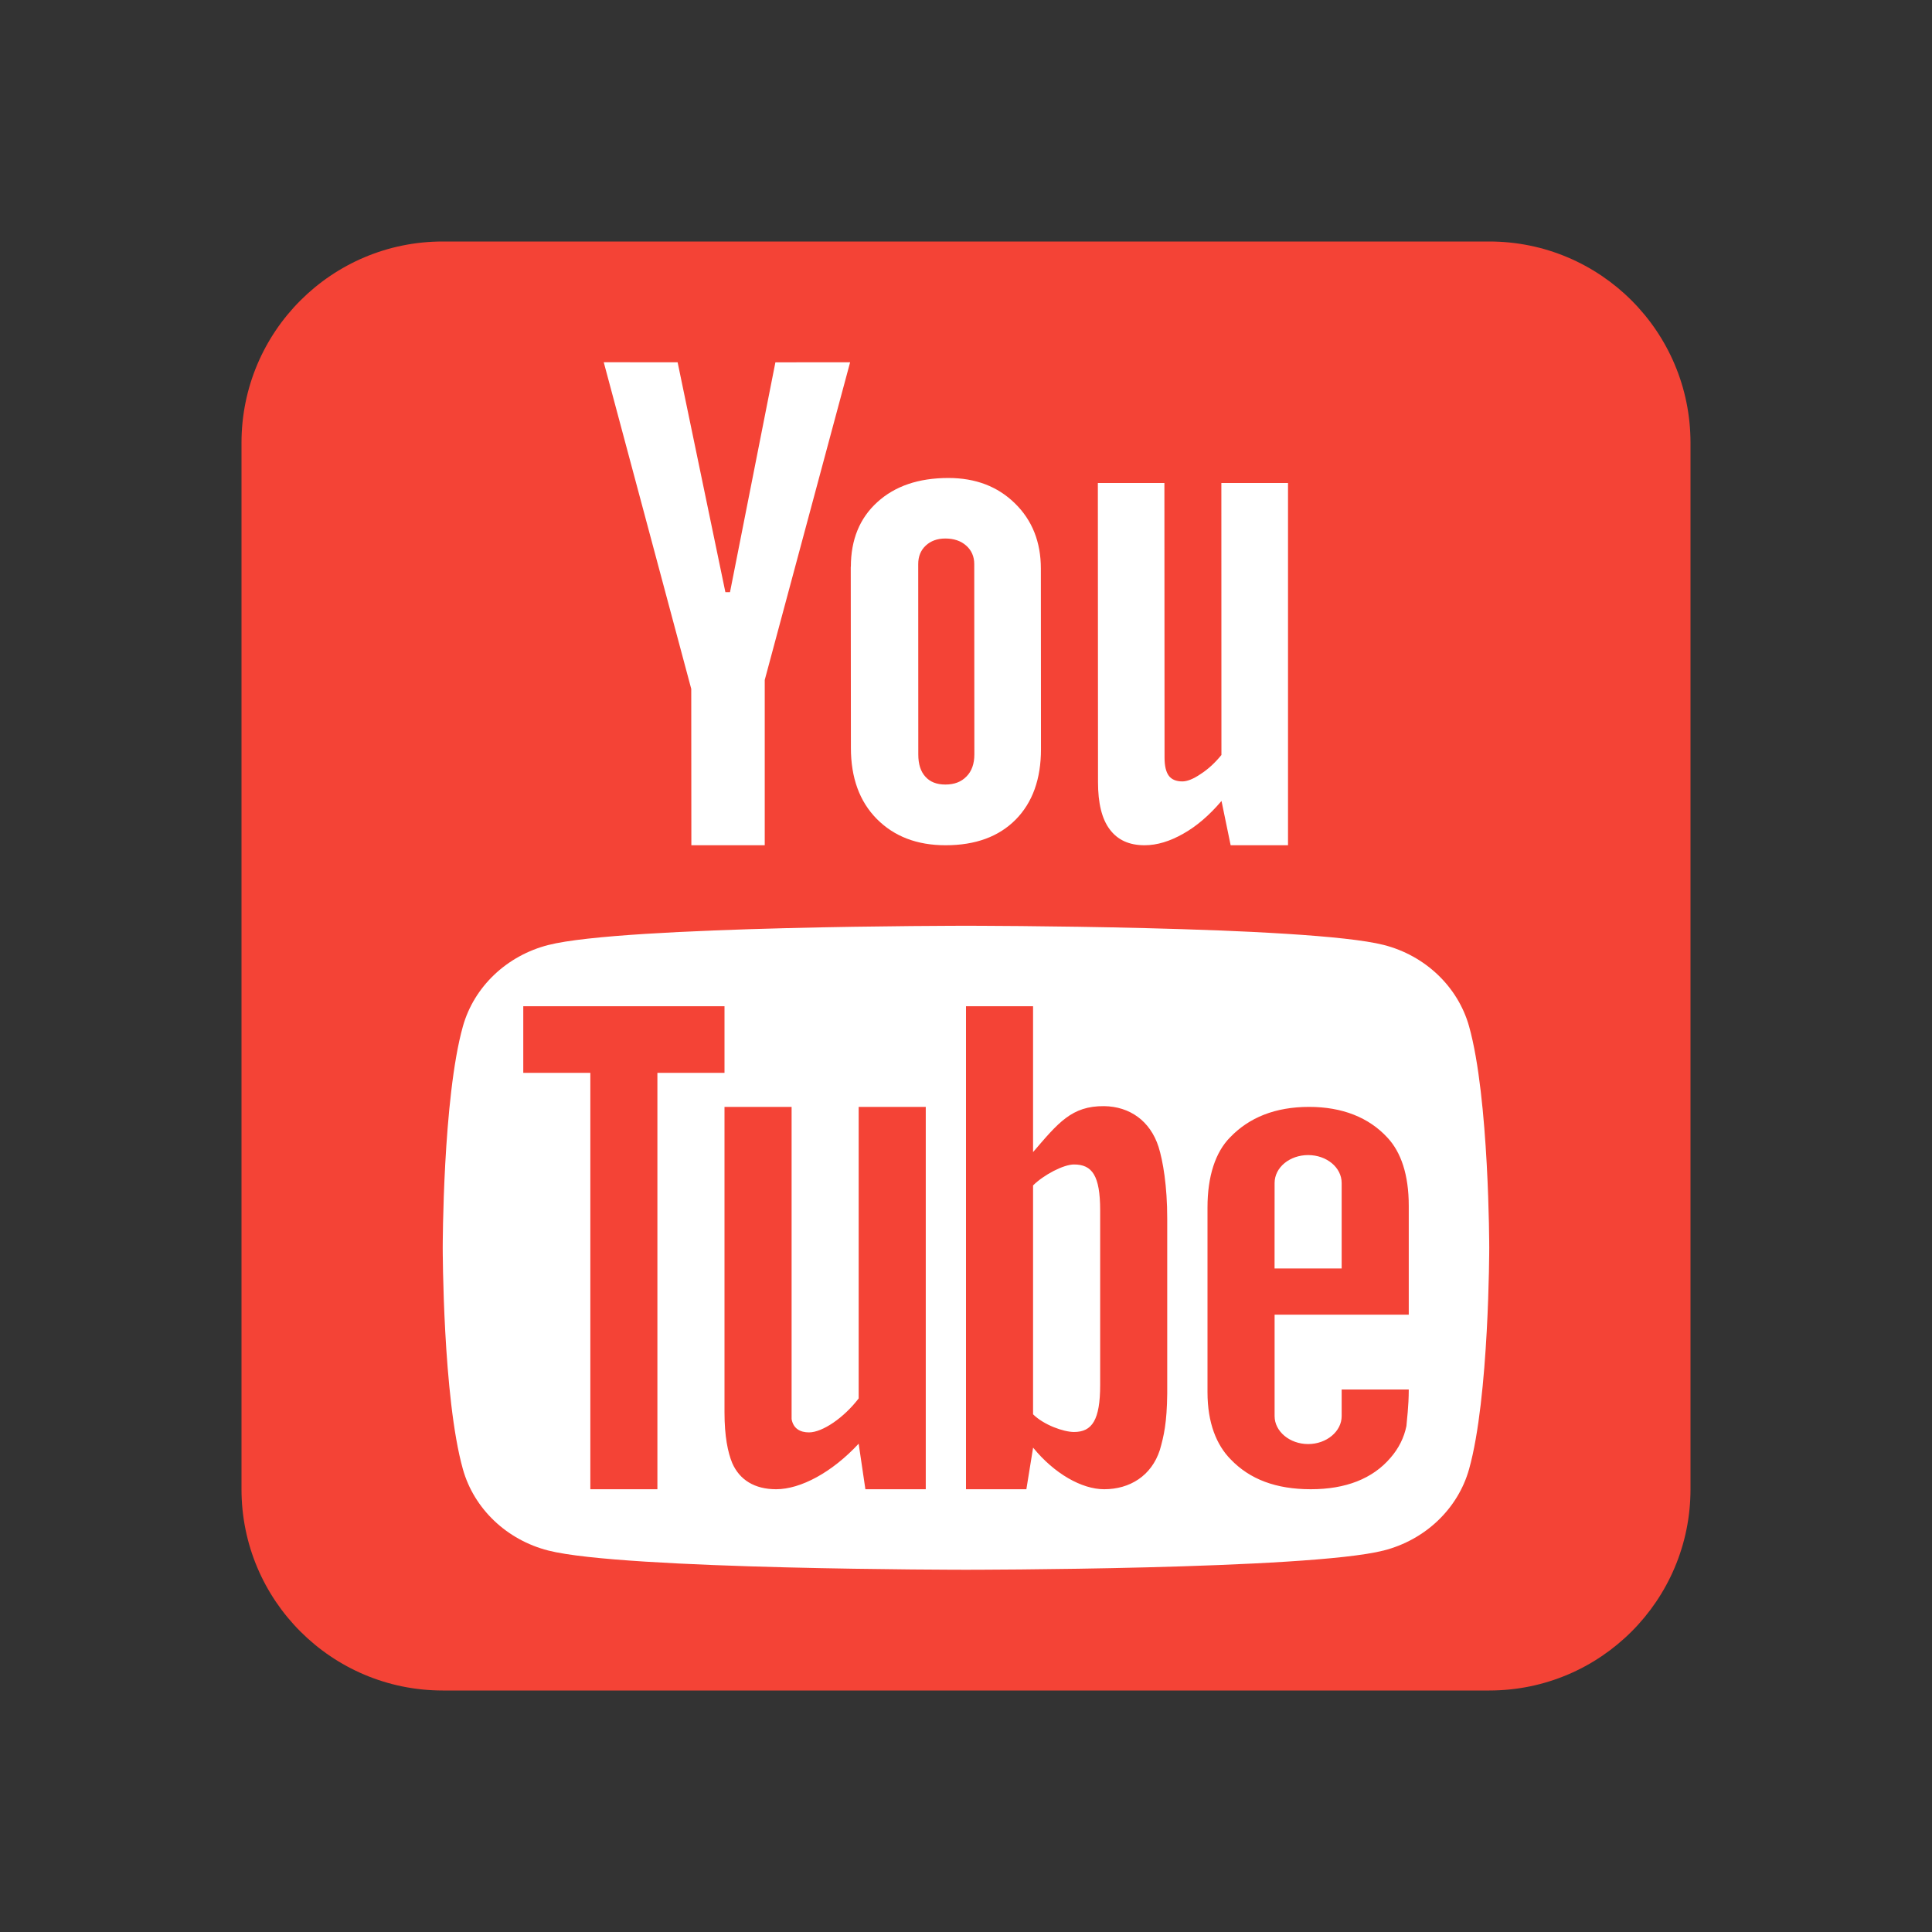 <svg width="52" height="52" viewBox="0 0 52 52" fill="none" xmlns="http://www.w3.org/2000/svg">
<rect x="0" y="0" width="52" height="52" fill="#333333" stroke="none"/>
<path d="M45.5 40.083C45.5 43.075 43.075 45.5 40.083 45.5H11.917C8.926 45.5 6.5 43.075 6.5 40.083V11.917C6.5 8.925 8.926 6.5 11.917 6.5H40.083C43.075 6.5 45.5 8.925 45.5 11.917V40.083Z" fill="#F44336"/>
<path d="M39.54 27.623C39.241 26.558 38.361 25.718 37.242 25.433C35.215 24.917 26 24.917 26 24.917C26 24.917 16.785 24.917 14.758 25.435C13.64 25.72 12.758 26.558 12.459 27.624C11.916 29.555 11.916 33.583 11.916 33.583C11.916 33.583 11.916 37.612 12.459 39.544C12.758 40.609 13.639 41.448 14.758 41.733C16.785 42.25 26 42.25 26 42.25C26 42.25 35.214 42.25 37.242 41.732C38.36 41.447 39.241 40.609 39.54 39.543C40.083 37.612 40.083 33.583 40.083 33.583C40.083 33.583 40.083 29.555 39.54 27.623Z" fill="white"/>
<path d="M17.694 40.083H15.889V28.876H14.084V27.083H19.5V28.876H17.694V40.083ZM24.917 40.083H23.292L23.111 38.857C22.398 39.627 21.55 40.083 20.89 40.083C20.313 40.083 19.906 39.833 19.707 39.376C19.59 39.09 19.5 38.661 19.5 38.016V29.792H21.306V38.195C21.352 38.455 21.541 38.553 21.775 38.553C22.136 38.553 22.714 38.159 23.111 37.639V29.792H24.917V40.083ZM37.917 35.385V32.459C37.917 31.617 37.709 31.009 37.339 30.615C36.843 30.078 36.129 29.792 35.236 29.792C34.323 29.792 33.619 30.078 33.105 30.615C32.717 31.008 32.5 31.653 32.5 32.495V37.47C32.5 38.302 32.744 38.893 33.123 39.278C33.638 39.815 34.342 40.083 35.281 40.083C36.211 40.083 36.942 39.806 37.429 39.233C37.646 38.983 37.79 38.696 37.854 38.382C37.863 38.239 37.917 37.855 37.917 37.399H36.111V38.115C36.111 38.526 35.705 38.867 35.209 38.867C34.712 38.867 34.306 38.526 34.306 38.115V35.385H37.917ZM34.306 31.841C34.306 31.421 34.712 31.089 35.209 31.089C35.705 31.089 36.111 31.421 36.111 31.841V34.141H34.305L34.306 31.841ZM31.182 30.866C30.956 30.166 30.405 29.782 29.719 29.772C28.844 29.763 28.482 30.221 27.805 31.009V27.083H26V40.083H27.625L27.806 38.963C28.375 39.662 29.115 40.083 29.719 40.083C30.405 40.083 30.992 39.725 31.218 39.025C31.326 38.648 31.407 38.299 31.416 37.509V32.803C31.417 31.916 31.3 31.243 31.182 30.866ZM29.611 37.277C29.611 38.219 29.394 38.542 28.907 38.542C28.627 38.542 28.094 38.353 27.805 38.066V31.906C28.094 31.619 28.626 31.342 28.907 31.342C29.394 31.342 29.611 31.638 29.611 32.579V37.277Z" fill="#F44336"/>
<path d="M16.25 9.75L18.238 9.751L19.524 15.939H19.648L20.87 9.752L22.881 9.751L20.583 18.301V22.75H18.608L18.605 18.541L16.25 9.75ZM22.901 15.255C22.901 14.527 23.138 13.946 23.612 13.516C24.086 13.083 24.722 12.866 25.523 12.865C26.255 12.865 26.85 13.091 27.316 13.547C27.781 14 28.015 14.587 28.015 15.304L28.018 20.163C28.018 20.967 27.792 21.599 27.336 22.061C26.88 22.52 26.253 22.75 25.451 22.75C24.677 22.75 24.063 22.511 23.596 22.039C23.132 21.568 22.903 20.931 22.902 20.133L22.898 15.254L22.901 15.255ZM24.716 20.308C24.716 20.564 24.778 20.766 24.909 20.907C25.034 21.046 25.211 21.116 25.445 21.116C25.685 21.116 25.872 21.045 26.013 20.899C26.153 20.759 26.225 20.558 26.225 20.306L26.222 15.181C26.222 14.977 26.147 14.81 26.004 14.684C25.862 14.558 25.674 14.494 25.442 14.494C25.227 14.494 25.051 14.559 24.916 14.685C24.781 14.811 24.714 14.978 24.714 15.182L24.716 20.308ZM34.667 13V22.75H33.123L32.877 21.558C32.547 21.946 32.203 22.241 31.845 22.441C31.489 22.643 31.143 22.75 30.807 22.75C30.391 22.75 30.08 22.607 29.869 22.323C29.657 22.043 29.553 21.619 29.553 21.051L29.549 13H31.34L31.344 20.394C31.344 20.615 31.383 20.778 31.459 20.88C31.53 20.978 31.657 21.032 31.822 21.032C31.956 21.032 32.123 20.965 32.32 20.83C32.524 20.698 32.708 20.526 32.875 20.32L32.873 13H34.667Z" fill="white"/>
</svg>
